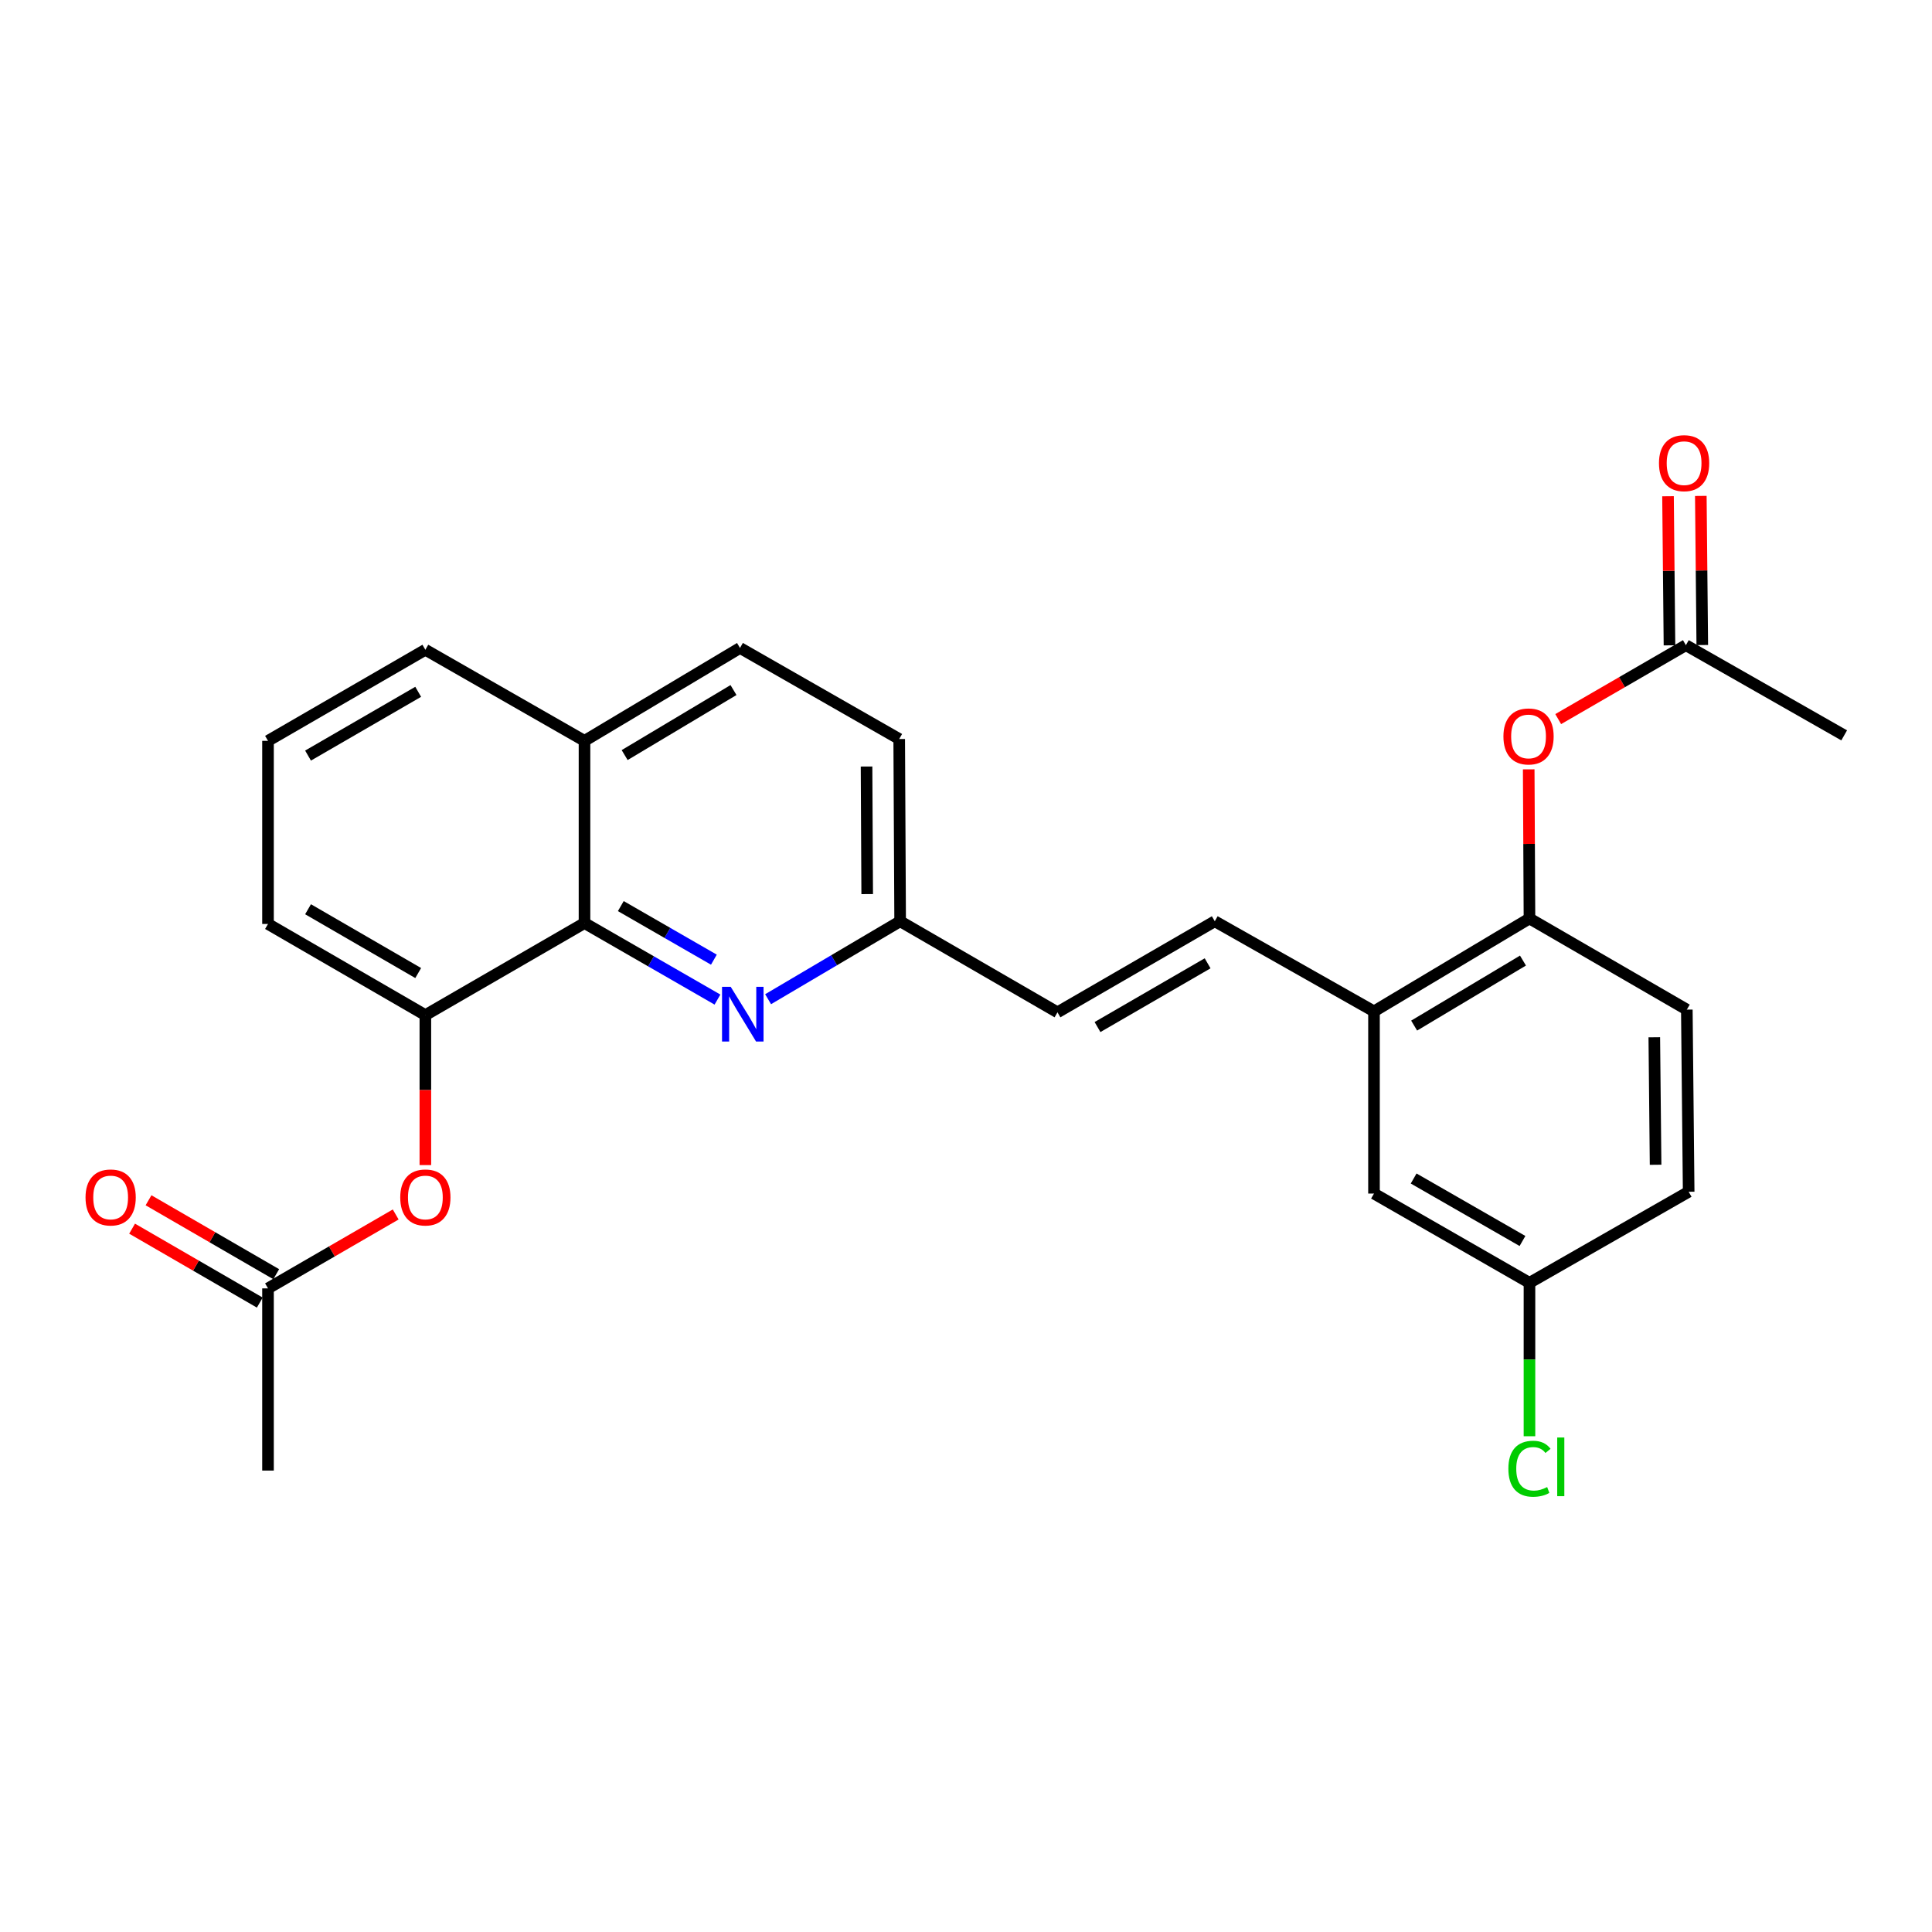 <?xml version='1.0' encoding='iso-8859-1'?>
<svg version='1.1' baseProfile='full'
              xmlns='http://www.w3.org/2000/svg'
                      xmlns:rdkit='http://www.rdkit.org/xml'
                      xmlns:xlink='http://www.w3.org/1999/xlink'
                  xml:space='preserve'
width='1000px' height='1000px' viewBox='0 0 1000 1000'>
<!-- END OF HEADER -->
<rect style='opacity:1.0;fill:#FFFFFF;stroke:none' width='1000' height='1000' x='0' y='0'> </rect>
<path class='bond-0' d='M 371.361,517.383 L 336.948,497.575' style='fill:none;fill-rule:evenodd;stroke:#0000FF;stroke-width:6px;stroke-linecap:butt;stroke-linejoin:miter;stroke-opacity:1' />
<path class='bond-0' d='M 336.948,497.575 L 302.536,477.768' style='fill:none;fill-rule:evenodd;stroke:#000000;stroke-width:6px;stroke-linecap:butt;stroke-linejoin:miter;stroke-opacity:1' />
<path class='bond-0' d='M 369.508,496.724 L 345.419,482.859' style='fill:none;fill-rule:evenodd;stroke:#0000FF;stroke-width:6px;stroke-linecap:butt;stroke-linejoin:miter;stroke-opacity:1' />
<path class='bond-0' d='M 345.419,482.859 L 321.33,468.994' style='fill:none;fill-rule:evenodd;stroke:#000000;stroke-width:6px;stroke-linecap:butt;stroke-linejoin:miter;stroke-opacity:1' />
<path class='bond-10' d='M 397.569,517.189 L 431.74,497.016' style='fill:none;fill-rule:evenodd;stroke:#0000FF;stroke-width:6px;stroke-linecap:butt;stroke-linejoin:miter;stroke-opacity:1' />
<path class='bond-10' d='M 431.74,497.016 L 465.911,476.843' style='fill:none;fill-rule:evenodd;stroke:#000000;stroke-width:6px;stroke-linecap:butt;stroke-linejoin:miter;stroke-opacity:1' />
<path class='bond-1' d='M 302.536,477.768 L 220.165,525.415' style='fill:none;fill-rule:evenodd;stroke:#000000;stroke-width:6px;stroke-linecap:butt;stroke-linejoin:miter;stroke-opacity:1' />
<path class='bond-12' d='M 302.536,477.768 L 302.536,383.463' style='fill:none;fill-rule:evenodd;stroke:#000000;stroke-width:6px;stroke-linecap:butt;stroke-linejoin:miter;stroke-opacity:1' />
<path class='bond-5' d='M 220.165,525.415 L 220.165,564.229' style='fill:none;fill-rule:evenodd;stroke:#000000;stroke-width:6px;stroke-linecap:butt;stroke-linejoin:miter;stroke-opacity:1' />
<path class='bond-5' d='M 220.165,564.229 L 220.165,603.042' style='fill:none;fill-rule:evenodd;stroke:#FF0000;stroke-width:6px;stroke-linecap:butt;stroke-linejoin:miter;stroke-opacity:1' />
<path class='bond-21' d='M 220.165,525.415 L 138.718,478.24' style='fill:none;fill-rule:evenodd;stroke:#000000;stroke-width:6px;stroke-linecap:butt;stroke-linejoin:miter;stroke-opacity:1' />
<path class='bond-21' d='M 216.458,503.646 L 159.445,470.623' style='fill:none;fill-rule:evenodd;stroke:#000000;stroke-width:6px;stroke-linecap:butt;stroke-linejoin:miter;stroke-opacity:1' />
<path class='bond-2' d='M 628.767,476.843 L 547.349,523.972' style='fill:none;fill-rule:evenodd;stroke:#000000;stroke-width:6px;stroke-linecap:butt;stroke-linejoin:miter;stroke-opacity:1' />
<path class='bond-2' d='M 625.061,498.608 L 568.068,531.598' style='fill:none;fill-rule:evenodd;stroke:#000000;stroke-width:6px;stroke-linecap:butt;stroke-linejoin:miter;stroke-opacity:1' />
<path class='bond-3' d='M 628.767,476.843 L 711.176,523.482' style='fill:none;fill-rule:evenodd;stroke:#000000;stroke-width:6px;stroke-linecap:butt;stroke-linejoin:miter;stroke-opacity:1' />
<path class='bond-4' d='M 711.176,523.482 L 791.652,475.4' style='fill:none;fill-rule:evenodd;stroke:#000000;stroke-width:6px;stroke-linecap:butt;stroke-linejoin:miter;stroke-opacity:1' />
<path class='bond-4' d='M 731.957,530.846 L 788.289,497.189' style='fill:none;fill-rule:evenodd;stroke:#000000;stroke-width:6px;stroke-linecap:butt;stroke-linejoin:miter;stroke-opacity:1' />
<path class='bond-11' d='M 711.176,523.482 L 711.176,617.786' style='fill:none;fill-rule:evenodd;stroke:#000000;stroke-width:6px;stroke-linecap:butt;stroke-linejoin:miter;stroke-opacity:1' />
<path class='bond-6' d='M 791.652,475.4 L 791.455,436.807' style='fill:none;fill-rule:evenodd;stroke:#000000;stroke-width:6px;stroke-linecap:butt;stroke-linejoin:miter;stroke-opacity:1' />
<path class='bond-6' d='M 791.455,436.807 L 791.258,398.213' style='fill:none;fill-rule:evenodd;stroke:#FF0000;stroke-width:6px;stroke-linecap:butt;stroke-linejoin:miter;stroke-opacity:1' />
<path class='bond-15' d='M 791.652,475.4 L 873.099,522.576' style='fill:none;fill-rule:evenodd;stroke:#000000;stroke-width:6px;stroke-linecap:butt;stroke-linejoin:miter;stroke-opacity:1' />
<path class='bond-8' d='M 204.812,628.607 L 171.765,647.737' style='fill:none;fill-rule:evenodd;stroke:#FF0000;stroke-width:6px;stroke-linecap:butt;stroke-linejoin:miter;stroke-opacity:1' />
<path class='bond-8' d='M 171.765,647.737 L 138.718,666.867' style='fill:none;fill-rule:evenodd;stroke:#000000;stroke-width:6px;stroke-linecap:butt;stroke-linejoin:miter;stroke-opacity:1' />
<path class='bond-9' d='M 806.523,372.207 L 839.565,353.078' style='fill:none;fill-rule:evenodd;stroke:#FF0000;stroke-width:6px;stroke-linecap:butt;stroke-linejoin:miter;stroke-opacity:1' />
<path class='bond-9' d='M 839.565,353.078 L 872.608,333.948' style='fill:none;fill-rule:evenodd;stroke:#000000;stroke-width:6px;stroke-linecap:butt;stroke-linejoin:miter;stroke-opacity:1' />
<path class='bond-7' d='M 547.349,523.972 L 465.911,476.843' style='fill:none;fill-rule:evenodd;stroke:#000000;stroke-width:6px;stroke-linecap:butt;stroke-linejoin:miter;stroke-opacity:1' />
<path class='bond-14' d='M 142.971,659.52 L 109.924,640.39' style='fill:none;fill-rule:evenodd;stroke:#000000;stroke-width:6px;stroke-linecap:butt;stroke-linejoin:miter;stroke-opacity:1' />
<path class='bond-14' d='M 109.924,640.39 L 76.877,621.259' style='fill:none;fill-rule:evenodd;stroke:#FF0000;stroke-width:6px;stroke-linecap:butt;stroke-linejoin:miter;stroke-opacity:1' />
<path class='bond-14' d='M 134.464,674.215 L 101.417,655.085' style='fill:none;fill-rule:evenodd;stroke:#000000;stroke-width:6px;stroke-linecap:butt;stroke-linejoin:miter;stroke-opacity:1' />
<path class='bond-14' d='M 101.417,655.085 L 68.37,635.955' style='fill:none;fill-rule:evenodd;stroke:#FF0000;stroke-width:6px;stroke-linecap:butt;stroke-linejoin:miter;stroke-opacity:1' />
<path class='bond-23' d='M 138.718,666.867 L 138.718,761.162' style='fill:none;fill-rule:evenodd;stroke:#000000;stroke-width:6px;stroke-linecap:butt;stroke-linejoin:miter;stroke-opacity:1' />
<path class='bond-13' d='M 881.098,333.865 L 880.719,295.276' style='fill:none;fill-rule:evenodd;stroke:#000000;stroke-width:6px;stroke-linecap:butt;stroke-linejoin:miter;stroke-opacity:1' />
<path class='bond-13' d='M 880.719,295.276 L 880.341,256.687' style='fill:none;fill-rule:evenodd;stroke:#FF0000;stroke-width:6px;stroke-linecap:butt;stroke-linejoin:miter;stroke-opacity:1' />
<path class='bond-13' d='M 864.118,334.031 L 863.74,295.443' style='fill:none;fill-rule:evenodd;stroke:#000000;stroke-width:6px;stroke-linecap:butt;stroke-linejoin:miter;stroke-opacity:1' />
<path class='bond-13' d='M 863.74,295.443 L 863.362,256.854' style='fill:none;fill-rule:evenodd;stroke:#FF0000;stroke-width:6px;stroke-linecap:butt;stroke-linejoin:miter;stroke-opacity:1' />
<path class='bond-24' d='M 872.608,333.948 L 954.545,380.624' style='fill:none;fill-rule:evenodd;stroke:#000000;stroke-width:6px;stroke-linecap:butt;stroke-linejoin:miter;stroke-opacity:1' />
<path class='bond-18' d='M 465.911,476.843 L 465.43,382.511' style='fill:none;fill-rule:evenodd;stroke:#000000;stroke-width:6px;stroke-linecap:butt;stroke-linejoin:miter;stroke-opacity:1' />
<path class='bond-18' d='M 448.859,462.78 L 448.522,396.747' style='fill:none;fill-rule:evenodd;stroke:#000000;stroke-width:6px;stroke-linecap:butt;stroke-linejoin:miter;stroke-opacity:1' />
<path class='bond-17' d='M 711.176,617.786 L 791.652,663.99' style='fill:none;fill-rule:evenodd;stroke:#000000;stroke-width:6px;stroke-linecap:butt;stroke-linejoin:miter;stroke-opacity:1' />
<path class='bond-17' d='M 731.702,609.991 L 788.035,642.334' style='fill:none;fill-rule:evenodd;stroke:#000000;stroke-width:6px;stroke-linecap:butt;stroke-linejoin:miter;stroke-opacity:1' />
<path class='bond-25' d='M 302.536,383.463 L 220.165,336.316' style='fill:none;fill-rule:evenodd;stroke:#000000;stroke-width:6px;stroke-linecap:butt;stroke-linejoin:miter;stroke-opacity:1' />
<path class='bond-26' d='M 302.536,383.463 L 383.021,335.382' style='fill:none;fill-rule:evenodd;stroke:#000000;stroke-width:6px;stroke-linecap:butt;stroke-linejoin:miter;stroke-opacity:1' />
<path class='bond-26' d='M 323.317,390.828 L 379.656,357.171' style='fill:none;fill-rule:evenodd;stroke:#000000;stroke-width:6px;stroke-linecap:butt;stroke-linejoin:miter;stroke-opacity:1' />
<path class='bond-28' d='M 873.099,522.576 L 874.051,616.852' style='fill:none;fill-rule:evenodd;stroke:#000000;stroke-width:6px;stroke-linecap:butt;stroke-linejoin:miter;stroke-opacity:1' />
<path class='bond-28' d='M 856.262,536.889 L 856.929,602.882' style='fill:none;fill-rule:evenodd;stroke:#000000;stroke-width:6px;stroke-linecap:butt;stroke-linejoin:miter;stroke-opacity:1' />
<path class='bond-16' d='M 383.021,335.382 L 465.43,382.511' style='fill:none;fill-rule:evenodd;stroke:#000000;stroke-width:6px;stroke-linecap:butt;stroke-linejoin:miter;stroke-opacity:1' />
<path class='bond-19' d='M 791.652,663.99 L 874.051,616.852' style='fill:none;fill-rule:evenodd;stroke:#000000;stroke-width:6px;stroke-linecap:butt;stroke-linejoin:miter;stroke-opacity:1' />
<path class='bond-20' d='M 791.652,663.99 L 791.652,703.694' style='fill:none;fill-rule:evenodd;stroke:#000000;stroke-width:6px;stroke-linecap:butt;stroke-linejoin:miter;stroke-opacity:1' />
<path class='bond-20' d='M 791.652,703.694 L 791.652,743.397' style='fill:none;fill-rule:evenodd;stroke:#00CC00;stroke-width:6px;stroke-linecap:butt;stroke-linejoin:miter;stroke-opacity:1' />
<path class='bond-27' d='M 138.718,478.24 L 138.718,383.463' style='fill:none;fill-rule:evenodd;stroke:#000000;stroke-width:6px;stroke-linecap:butt;stroke-linejoin:miter;stroke-opacity:1' />
<path class='bond-22' d='M 138.718,383.463 L 220.165,336.316' style='fill:none;fill-rule:evenodd;stroke:#000000;stroke-width:6px;stroke-linecap:butt;stroke-linejoin:miter;stroke-opacity:1' />
<path class='bond-22' d='M 159.441,391.087 L 216.454,358.083' style='fill:none;fill-rule:evenodd;stroke:#000000;stroke-width:6px;stroke-linecap:butt;stroke-linejoin:miter;stroke-opacity:1' />
<path  class='atom-0' d='M 378.204 510.765
L 387.484 525.765
Q 388.404 527.245, 389.884 529.925
Q 391.364 532.605, 391.444 532.765
L 391.444 510.765
L 395.204 510.765
L 395.204 539.085
L 391.324 539.085
L 381.364 522.685
Q 380.204 520.765, 378.964 518.565
Q 377.764 516.365, 377.404 515.685
L 377.404 539.085
L 373.724 539.085
L 373.724 510.765
L 378.204 510.765
' fill='#0000FF'/>
<path  class='atom-6' d='M 207.165 619.8
Q 207.165 613, 210.525 609.2
Q 213.885 605.4, 220.165 605.4
Q 226.445 605.4, 229.805 609.2
Q 233.165 613, 233.165 619.8
Q 233.165 626.68, 229.765 630.6
Q 226.365 634.48, 220.165 634.48
Q 213.925 634.48, 210.525 630.6
Q 207.165 626.72, 207.165 619.8
M 220.165 631.28
Q 224.485 631.28, 226.805 628.4
Q 229.165 625.48, 229.165 619.8
Q 229.165 614.24, 226.805 611.44
Q 224.485 608.6, 220.165 608.6
Q 215.845 608.6, 213.485 611.4
Q 211.165 614.2, 211.165 619.8
Q 211.165 625.52, 213.485 628.4
Q 215.845 631.28, 220.165 631.28
' fill='#FF0000'/>
<path  class='atom-7' d='M 778.17 381.176
Q 778.17 374.376, 781.53 370.576
Q 784.89 366.776, 791.17 366.776
Q 797.45 366.776, 800.81 370.576
Q 804.17 374.376, 804.17 381.176
Q 804.17 388.056, 800.77 391.976
Q 797.37 395.856, 791.17 395.856
Q 784.93 395.856, 781.53 391.976
Q 778.17 388.096, 778.17 381.176
M 791.17 392.656
Q 795.49 392.656, 797.81 389.776
Q 800.17 386.856, 800.17 381.176
Q 800.17 375.616, 797.81 372.816
Q 795.49 369.976, 791.17 369.976
Q 786.85 369.976, 784.49 372.776
Q 782.17 375.576, 782.17 381.176
Q 782.17 386.896, 784.49 389.776
Q 786.85 392.656, 791.17 392.656
' fill='#FF0000'/>
<path  class='atom-14' d='M 858.684 239.733
Q 858.684 232.933, 862.044 229.133
Q 865.404 225.333, 871.684 225.333
Q 877.964 225.333, 881.324 229.133
Q 884.684 232.933, 884.684 239.733
Q 884.684 246.613, 881.284 250.533
Q 877.884 254.413, 871.684 254.413
Q 865.444 254.413, 862.044 250.533
Q 858.684 246.653, 858.684 239.733
M 871.684 251.213
Q 876.004 251.213, 878.324 248.333
Q 880.684 245.413, 880.684 239.733
Q 880.684 234.173, 878.324 231.373
Q 876.004 228.533, 871.684 228.533
Q 867.364 228.533, 865.004 231.333
Q 862.684 234.133, 862.684 239.733
Q 862.684 245.453, 865.004 248.333
Q 867.364 251.213, 871.684 251.213
' fill='#FF0000'/>
<path  class='atom-15' d='M 44.271 619.8
Q 44.271 613, 47.631 609.2
Q 50.991 605.4, 57.271 605.4
Q 63.551 605.4, 66.911 609.2
Q 70.271 613, 70.271 619.8
Q 70.271 626.68, 66.871 630.6
Q 63.471 634.48, 57.271 634.48
Q 51.031 634.48, 47.631 630.6
Q 44.271 626.72, 44.271 619.8
M 57.271 631.28
Q 61.591 631.28, 63.911 628.4
Q 66.271 625.48, 66.271 619.8
Q 66.271 614.24, 63.911 611.44
Q 61.591 608.6, 57.271 608.6
Q 52.951 608.6, 50.591 611.4
Q 48.271 614.2, 48.271 619.8
Q 48.271 625.52, 50.591 628.4
Q 52.951 631.28, 57.271 631.28
' fill='#FF0000'/>
<path  class='atom-21' d='M 780.732 760.218
Q 780.732 753.178, 784.012 749.498
Q 787.332 745.778, 793.612 745.778
Q 799.452 745.778, 802.572 749.898
L 799.932 752.058
Q 797.652 749.058, 793.612 749.058
Q 789.332 749.058, 787.052 751.938
Q 784.812 754.778, 784.812 760.218
Q 784.812 765.818, 787.132 768.698
Q 789.492 771.578, 794.052 771.578
Q 797.172 771.578, 800.812 769.698
L 801.932 772.698
Q 800.452 773.658, 798.212 774.218
Q 795.972 774.778, 793.492 774.778
Q 787.332 774.778, 784.012 771.018
Q 780.732 767.258, 780.732 760.218
' fill='#00CC00'/>
<path  class='atom-21' d='M 806.012 744.058
L 809.692 744.058
L 809.692 774.418
L 806.012 774.418
L 806.012 744.058
' fill='#00CC00'/>
</svg>
